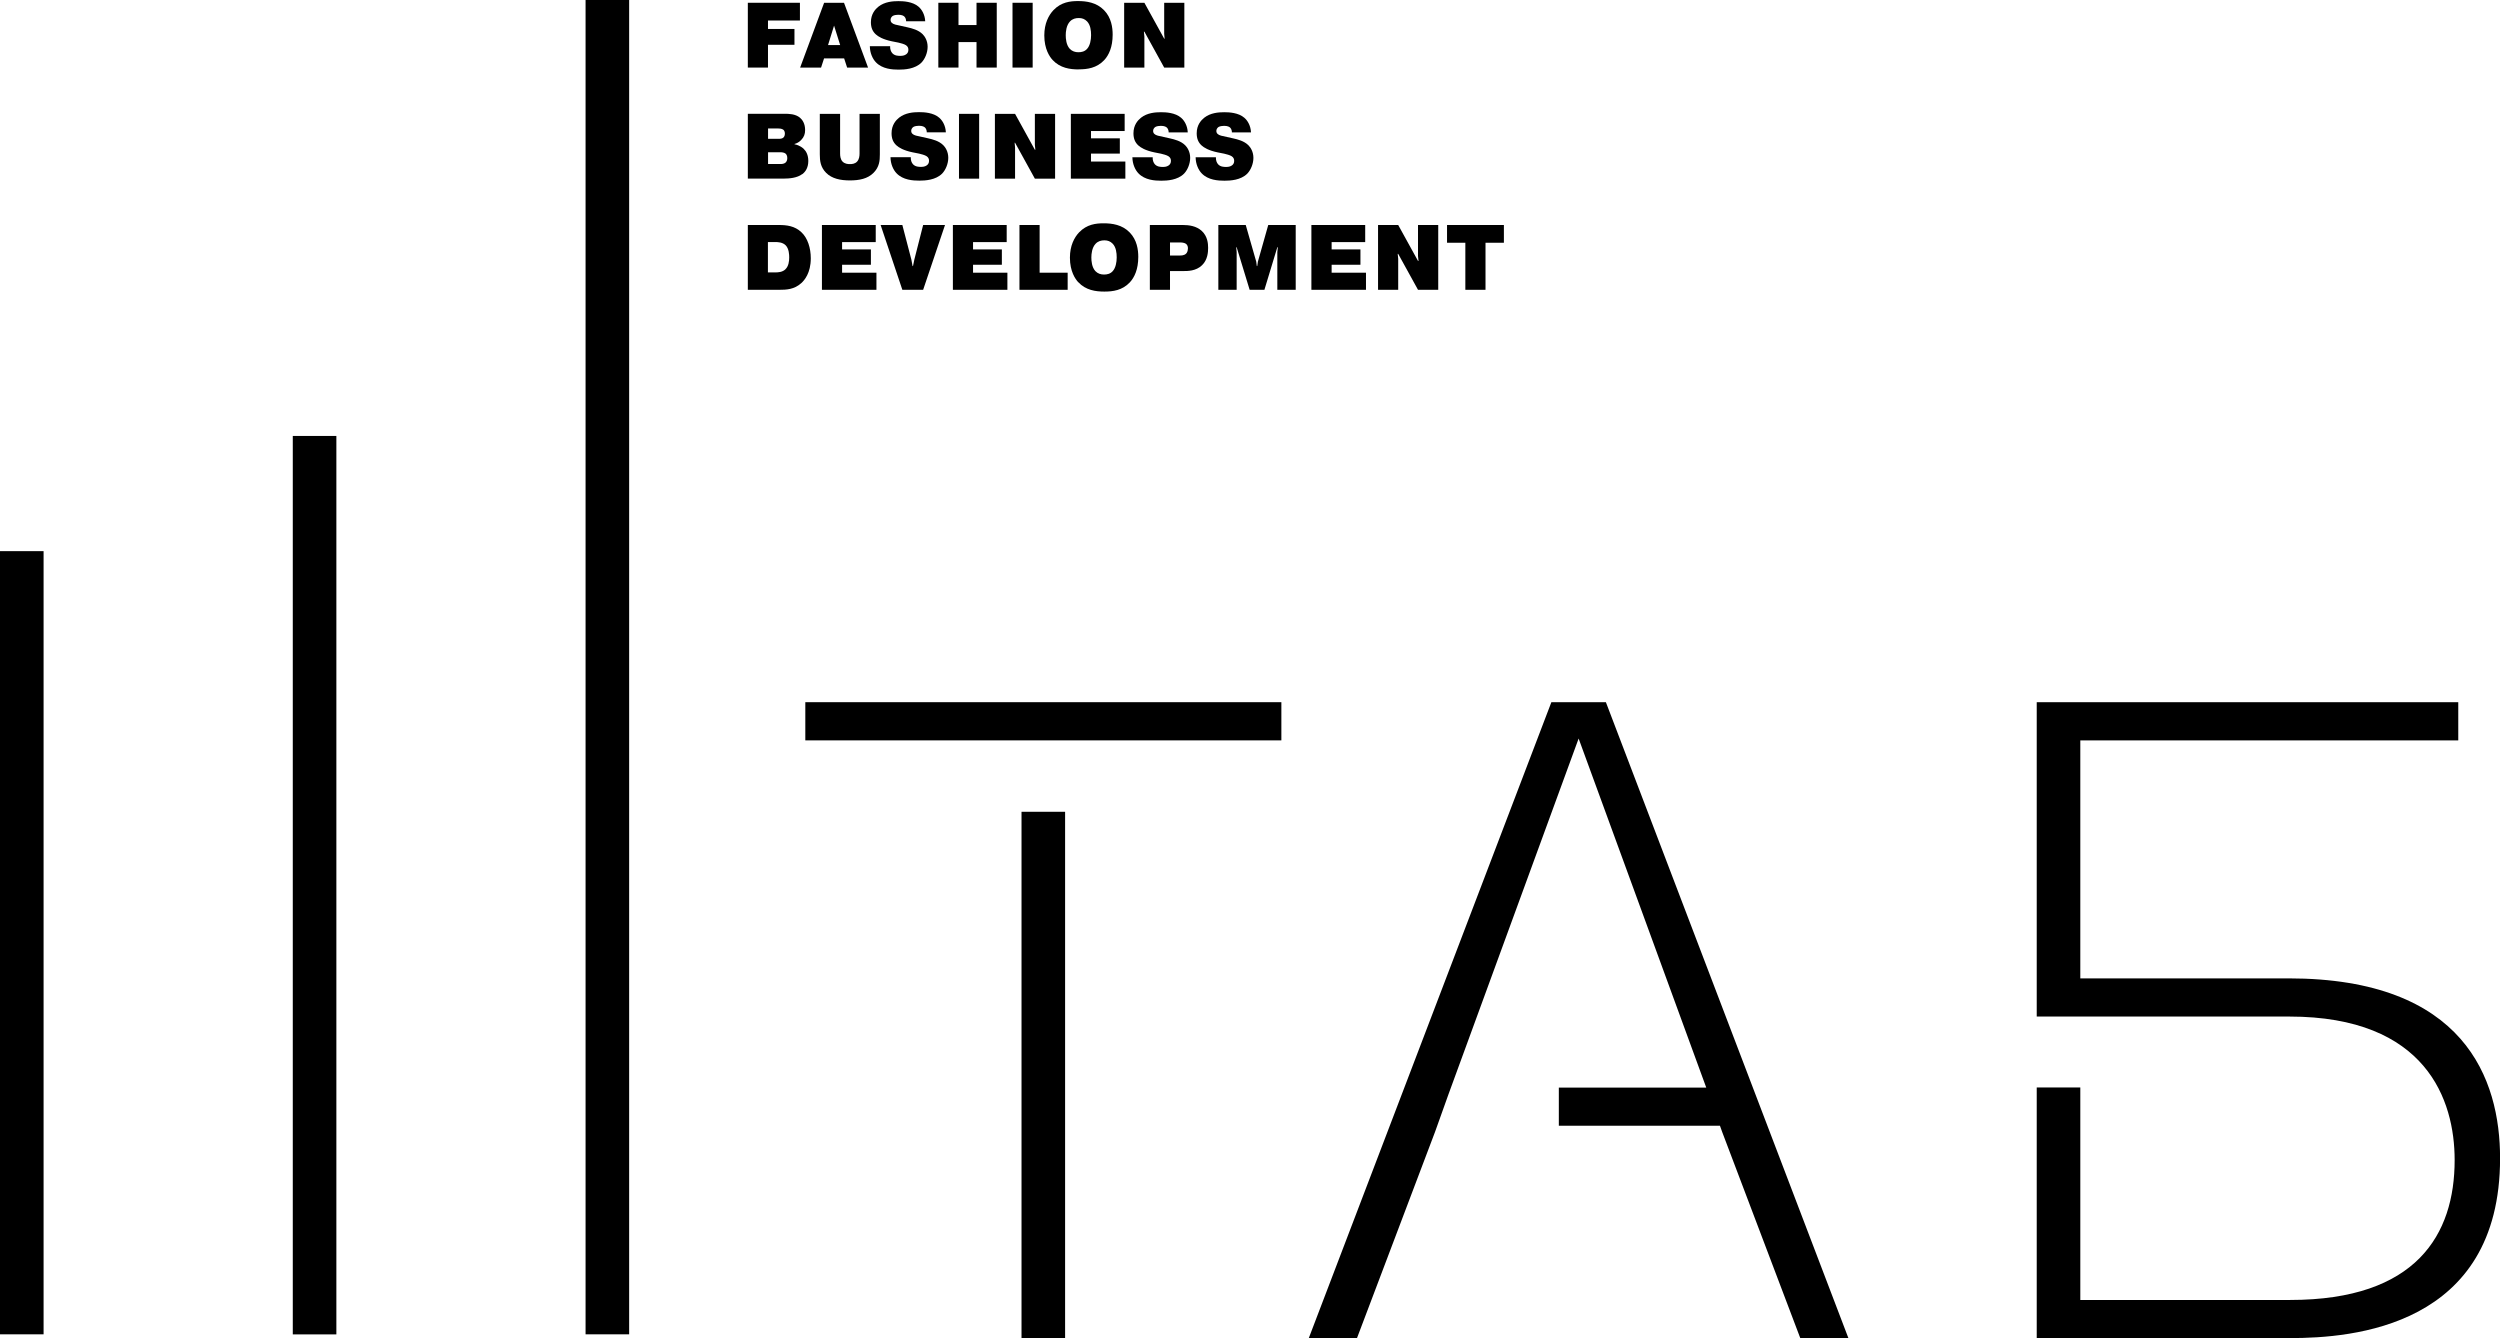 <?xml version="1.0" encoding="UTF-8"?> <svg xmlns="http://www.w3.org/2000/svg" id="_Слой_2" data-name="Слой 2" viewBox="0 0 352.22 188.53"> <g id="_Слой_1-2" data-name="Слой 1"> <g> <polygon points="108.2 6.31 111.93 6.31 111.93 4.08 108.2 4.08 108.2 2.89 112.7 2.89 112.7 .39 105.36 .39 105.36 9.52 108.2 9.52 108.2 6.31"></polygon> <path d="M116.1,8.23h2.83l.42,1.29h2.95L118.91,.39h-2.8l-3.38,9.13h2.95l.42-1.29Zm1.41-4.62l.86,2.74h-1.71l.85-2.74Z"></path> <path d="M127.64,7.67c-.25,.17-.53,.2-.81,.2s-.78-.01-1.11-.37c-.2-.21-.34-.6-.31-.99h-2.86c.01,.95,.39,1.79,.86,2.27,.9,.94,2.3,1.03,3.2,1.03,.83,0,2.31-.08,3.22-1,.48-.5,.86-1.37,.86-2.22s-.39-1.46-.7-1.77c-.61-.61-1.51-.83-2.13-.97l-.89-.2c-.68-.14-1.1-.21-1.32-.43-.16-.14-.18-.31-.18-.44,0-.22,.14-.43,.31-.54,.2-.12,.55-.16,.78-.16,.5,0,.76,.14,.89,.29,.14,.16,.21,.4,.21,.63h2.69c-.04-.94-.48-1.67-.94-2.06-.83-.72-2.14-.78-2.84-.78-.82,0-1.93,.09-2.8,.77-.44,.35-1.07,1.02-1.07,2.2,0,.74,.22,1.29,.7,1.72,.33,.3,.97,.7,2.26,.97l.91,.18c.3,.07,.82,.2,1.07,.37s.34,.38,.34,.65c0,.31-.14,.52-.34,.65Z"></path> <polygon points="135.04 5.93 137.58 5.93 137.58 9.52 140.43 9.52 140.43 .39 137.58 .39 137.58 3.53 135.04 3.53 135.04 .39 132.2 .39 132.2 9.52 135.04 9.52 135.04 5.93"></polygon> <rect x="142.65" y=".39" width="2.84" height="9.13"></rect> <path d="M151.98,9.77c1.19,0,2.53-.17,3.59-1.3,.65-.7,1.19-1.83,1.19-3.59,0-1-.18-2.39-1.21-3.44-1.06-1.1-2.49-1.29-3.67-1.29-1.08,0-2.37,.14-3.46,1.28-.68,.72-1.29,1.88-1.29,3.56,0,1.94,.76,3.01,1.17,3.46,1.07,1.15,2.48,1.33,3.68,1.33Zm-1.23-6.75c.35-.37,.78-.48,1.24-.48s.83,.13,1.17,.48c.47,.5,.56,1.27,.56,1.93s-.14,1.47-.56,1.93c-.34,.38-.78,.48-1.23,.48s-.87-.13-1.21-.48c-.51-.55-.57-1.44-.57-1.93s.08-1.38,.6-1.93Z"></path> <polygon points="161.23 5.15 161.16 4.46 161.23 4.46 164.02 9.52 166.86 9.52 166.86 .39 164.02 .39 164.02 4.76 164.08 5.45 164.02 5.45 161.23 .39 158.38 .39 158.38 9.52 161.23 9.52 161.23 5.15"></polygon> <path d="M113.02,24.55c.39-.29,.86-.85,.86-1.87,0-.85-.31-1.38-.65-1.71-.08-.08-.53-.5-1.29-.64v-.05c.31-.08,.63-.24,.93-.55,.42-.43,.56-.87,.56-1.41,0-.89-.37-1.44-.73-1.74-.65-.54-1.57-.55-2.17-.55h-5.17v9.13h5.13c.68,0,1.81-.08,2.53-.63Zm-4.81-6.45h1.42c.14,0,.51,.01,.72,.17,.12,.09,.23,.26,.23,.56s-.12,.47-.21,.55c-.18,.17-.47,.18-.7,.18h-1.46v-1.46Zm0,5.01v-1.66h1.71c.23,0,.55,.03,.74,.18,.1,.08,.26,.26,.26,.64,0,.33-.12,.52-.25,.64-.21,.18-.5,.2-.74,.2h-1.72Z"></path> <path d="M123.96,16.04h-2.86v5.58c0,.37-.05,.83-.35,1.15-.31,.33-.74,.35-1.02,.35s-.7-.03-1.02-.35c-.3-.31-.35-.78-.35-1.15v-5.58h-2.86v5.7c0,.93,.1,1.81,.89,2.61,.82,.83,2.04,1.07,3.35,1.07s2.5-.23,3.33-1.07,.89-1.72,.89-2.6v-5.71Z"></path> <path d="M132.9,20.46c-.61-.61-1.51-.83-2.13-.97l-.89-.2c-.68-.14-1.1-.21-1.32-.43-.16-.14-.18-.31-.18-.44,0-.22,.14-.43,.31-.54,.2-.12,.55-.16,.78-.16,.5,0,.76,.14,.89,.29,.14,.16,.21,.4,.21,.63h2.69c-.04-.94-.48-1.67-.94-2.06-.83-.72-2.14-.78-2.84-.78-.82,0-1.93,.09-2.8,.77-.44,.35-1.07,1.02-1.07,2.2,0,.74,.22,1.29,.7,1.72,.33,.3,.97,.7,2.26,.97l.91,.18c.3,.07,.82,.2,1.07,.37s.34,.38,.34,.65c0,.31-.14,.52-.34,.65-.25,.17-.53,.2-.81,.2s-.78-.01-1.11-.37c-.2-.21-.34-.6-.31-.99h-2.86c.01,.95,.39,1.79,.86,2.27,.9,.94,2.3,1.03,3.2,1.03,.83,0,2.31-.08,3.22-1,.48-.5,.86-1.37,.86-2.22s-.39-1.46-.7-1.77Z"></path> <rect x="135.11" y="16.04" width="2.84" height="9.13"></rect> <polygon points="143.01 16.04 140.17 16.04 140.17 25.17 143.01 25.17 143.01 20.8 142.95 20.11 143.01 20.11 145.8 25.17 148.65 25.17 148.65 16.04 145.8 16.04 145.8 20.41 145.87 21.1 145.8 21.1 143.01 16.04"></polygon> <polygon points="158.45 18.46 158.45 16.04 150.87 16.04 150.87 25.17 158.55 25.17 158.55 22.76 153.71 22.76 153.71 21.64 157.77 21.64 157.77 19.49 153.71 19.49 153.71 18.46 158.45 18.46"></polygon> <path d="M162.77,17.89c.2-.12,.55-.16,.78-.16,.5,0,.76,.14,.89,.29,.14,.16,.21,.4,.21,.63h2.69c-.04-.94-.48-1.67-.94-2.06-.83-.72-2.14-.78-2.84-.78-.82,0-1.93,.09-2.8,.77-.44,.35-1.07,1.02-1.07,2.2,0,.74,.22,1.29,.7,1.72,.33,.3,.97,.7,2.26,.97l.91,.18c.3,.07,.82,.2,1.07,.37s.34,.38,.34,.65c0,.31-.14,.52-.34,.65-.25,.17-.53,.2-.81,.2s-.78-.01-1.11-.37c-.2-.21-.34-.6-.31-.99h-2.86c.01,.95,.39,1.79,.86,2.27,.9,.94,2.3,1.03,3.2,1.03,.83,0,2.31-.08,3.22-1,.48-.5,.86-1.37,.86-2.22s-.39-1.46-.7-1.77c-.61-.61-1.51-.83-2.13-.97l-.89-.2c-.68-.14-1.1-.21-1.32-.43-.16-.14-.18-.31-.18-.44,0-.22,.14-.43,.31-.54Z"></path> <path d="M173.54,23.32c-.25,.17-.53,.2-.81,.2s-.78-.01-1.11-.37c-.2-.21-.34-.6-.31-.99h-2.86c.01,.95,.39,1.79,.86,2.27,.9,.94,2.3,1.03,3.2,1.03,.83,0,2.31-.08,3.22-1,.48-.5,.86-1.37,.86-2.22s-.39-1.46-.7-1.77c-.61-.61-1.51-.83-2.13-.97l-.89-.2c-.68-.14-1.1-.21-1.32-.43-.16-.14-.18-.31-.18-.44,0-.22,.14-.43,.31-.54,.2-.12,.55-.16,.78-.16,.5,0,.76,.14,.89,.29,.14,.16,.21,.4,.21,.63h2.69c-.04-.94-.48-1.67-.94-2.06-.83-.72-2.14-.78-2.84-.78-.82,0-1.93,.09-2.8,.77-.44,.35-1.07,1.02-1.07,2.2,0,.74,.22,1.29,.7,1.72,.33,.3,.97,.7,2.26,.97l.91,.18c.3,.07,.82,.2,1.07,.37s.34,.38,.34,.65c0,.31-.14,.52-.34,.65Z"></path> <path d="M112.91,32.72c-.95-.9-2.1-1.02-3.17-1.02h-4.38v9.13h4.38c1.07,0,2.15-.04,3.16-.95,.43-.39,1.33-1.42,1.33-3.48,0-1.46-.44-2.86-1.32-3.68Zm-2.26,5.23c-.43,.4-1.02,.43-1.44,.43h-1.02v-4.28h1c.43,0,1.07,.03,1.5,.46,.48,.48,.5,1.37,.5,1.71,0,.52-.08,1.25-.55,1.68Z"></path> <polygon points="123.38 34.11 123.38 31.7 115.8 31.7 115.8 40.83 123.48 40.83 123.48 38.42 118.64 38.42 118.64 37.3 122.7 37.3 122.7 35.14 118.64 35.14 118.64 34.11 123.38 34.11"></polygon> <polygon points="128.82 36.57 128.63 37.49 128.57 37.49 128.4 36.57 127.13 31.7 124.07 31.7 127.13 40.83 130.06 40.83 133.14 31.7 130.06 31.7 128.82 36.57"></polygon> <polygon points="134.25 40.83 141.93 40.83 141.93 38.42 137.09 38.42 137.09 37.3 141.15 37.3 141.15 35.14 137.09 35.14 137.09 34.11 141.83 34.11 141.83 31.7 134.25 31.7 134.25 40.83"></polygon> <polygon points="143.63 31.7 143.63 40.83 150.42 40.83 150.42 38.42 146.47 38.42 146.47 31.7 143.63 31.7"></polygon> <path d="M151.91,39.75c1.07,1.15,2.48,1.33,3.68,1.33s2.53-.17,3.59-1.3c.65-.7,1.19-1.83,1.19-3.59,0-1-.18-2.39-1.21-3.44-1.06-1.1-2.49-1.29-3.67-1.29-1.08,0-2.37,.14-3.46,1.28-.68,.72-1.29,1.88-1.29,3.56,0,1.94,.76,3.01,1.17,3.46Zm2.45-5.41c.35-.37,.78-.48,1.24-.48s.83,.13,1.17,.48c.47,.5,.56,1.27,.56,1.93s-.14,1.47-.56,1.93c-.34,.38-.78,.48-1.23,.48s-.87-.13-1.21-.48c-.51-.55-.57-1.44-.57-1.93s.08-1.38,.6-1.93Z"></path> <path d="M162,31.7v9.13h2.84v-2.64h1.8c.7,0,1.85,.01,2.71-.82,.8-.77,.86-1.85,.86-2.45,0-.64-.09-1.62-.87-2.36-.78-.74-1.87-.86-2.7-.86h-4.64Zm5.36,3.31c0,.35-.12,.6-.26,.73-.27,.26-.67,.26-.9,.26h-1.36v-1.84h1.36c.26,0,.68,.01,.93,.23,.12,.1,.24,.3,.24,.61Z"></path> <polygon points="177.22 36.87 177.13 37.49 177.07 37.49 176.99 36.87 175.51 31.7 171.65 31.7 171.65 40.83 174.23 40.83 174.23 35.53 174.17 34.84 174.23 34.83 176.06 40.83 178.14 40.83 179.96 34.83 180.03 34.84 179.96 35.53 179.96 40.83 182.55 40.83 182.55 31.7 178.68 31.7 177.22 36.87"></polygon> <polygon points="192.45 38.42 187.61 38.42 187.61 37.3 191.67 37.3 191.67 35.14 187.61 35.14 187.61 34.11 192.34 34.11 192.34 31.7 184.76 31.7 184.76 40.83 192.45 40.83 192.45 38.42"></polygon> <polygon points="196.99 36.46 196.92 35.77 196.99 35.77 199.78 40.83 202.63 40.83 202.63 31.7 199.78 31.7 199.78 36.07 199.85 36.76 199.78 36.76 196.99 31.7 194.15 31.7 194.15 40.83 196.99 40.83 196.99 36.46"></polygon> <polygon points="206.45 40.83 209.29 40.83 209.29 34.2 211.88 34.2 211.88 31.7 203.87 31.7 203.87 34.2 206.45 34.2 206.45 40.83"></polygon> <polygon points="113.46 104.31 143.92 104.31 150.06 104.31 180.53 104.31 180.53 98.93 113.46 98.93 113.46 104.31"></polygon> <rect x="143.92" y="114.37" width="6.14" height="74.16"></rect> <polygon points="218.57 98.93 184.39 188.53 191.18 188.53 202.18 159.47 204.1 154.1 222.41 104.05 240.39 153.23 219.62 153.23 219.62 158.6 242.32 158.6 242.63 159.47 253.64 188.53 260.42 188.53 226.25 98.93 218.57 98.93"></polygon> <rect x="82.5" width="6.14" height="187.99"></rect> <rect x="41.25" y="61.42" width="6.14" height="126.58"></rect> <rect y="77.65" width="6.14" height="110.34"></rect> <path d="M322.4,137.84h-29.31v-33.53h53.25v-5.38h-59.39v44.29h35.58c19.33,0,23.3,11.78,23.3,20.22,0,10.5-5.38,19.71-23.17,19.71h-29.57v-29.94h-6.14v35.31h35.71c8.7,0,29.57-1.54,29.57-25.34,0-11.14-4.99-25.34-29.82-25.34Z"></path> </g> </g> </svg> 